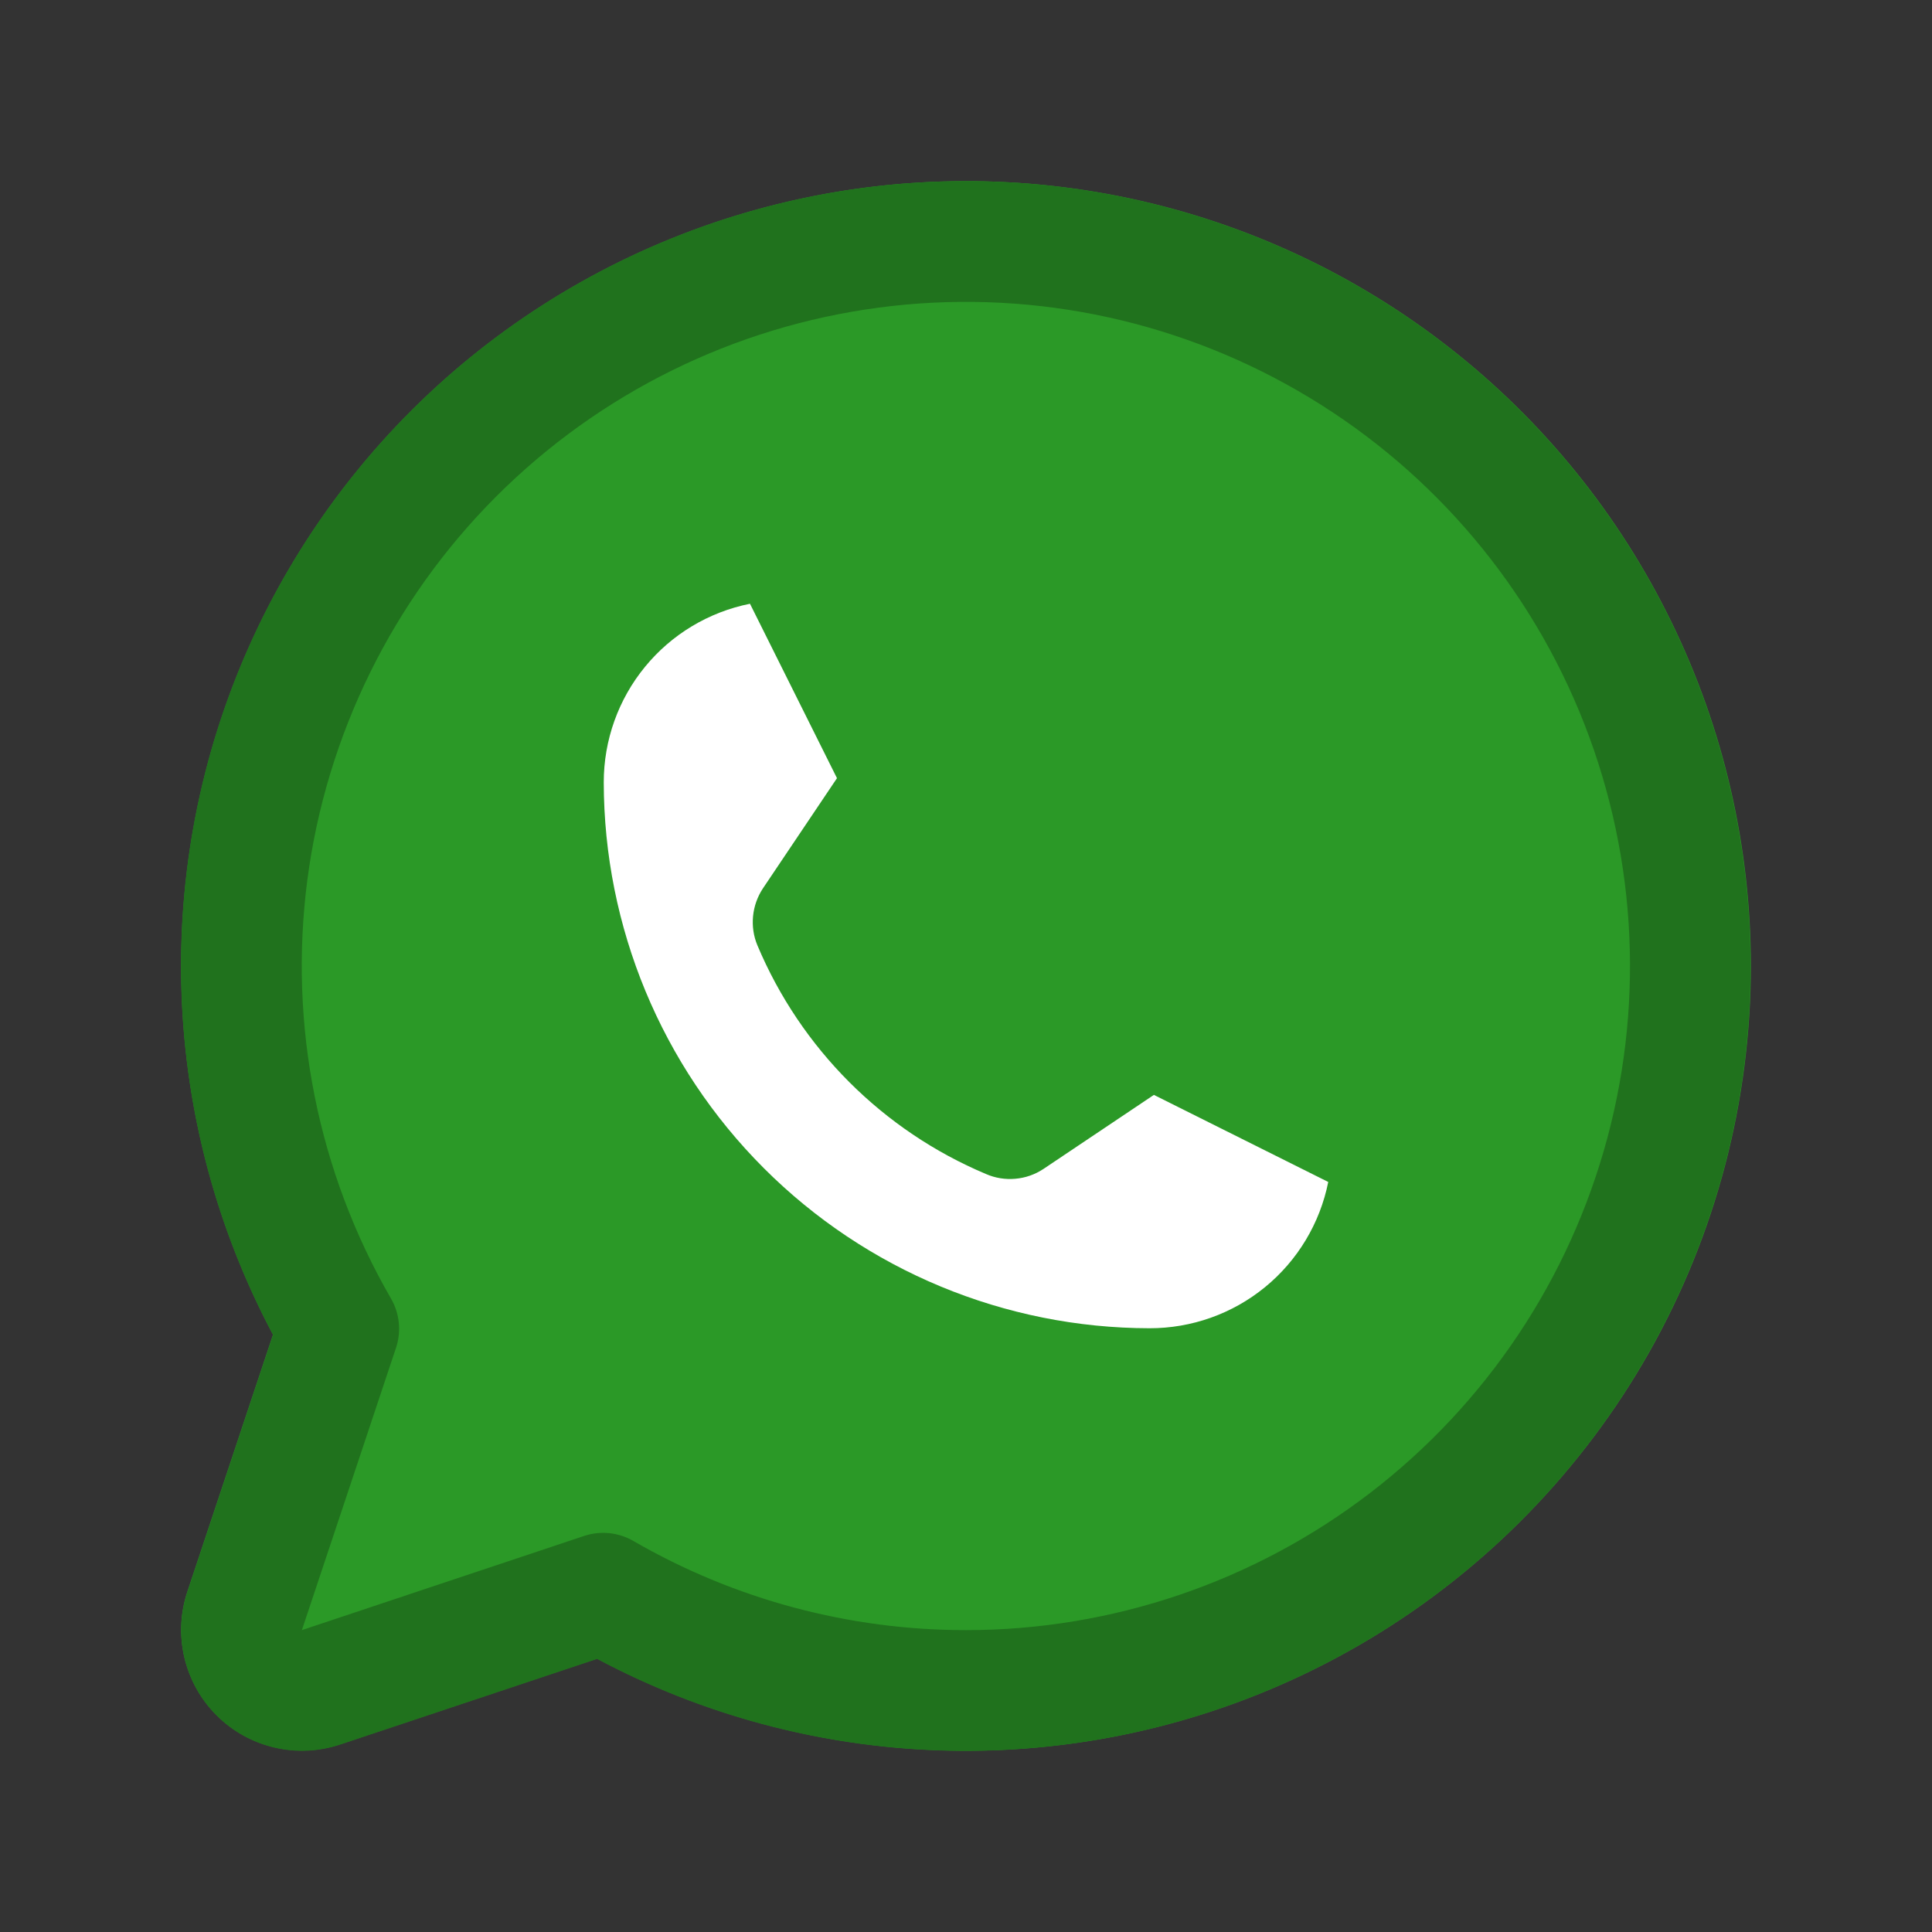 <svg width="32" height="32" viewBox="0 0 32 32" fill="none" xmlns="http://www.w3.org/2000/svg">
<rect x="0" y="0" width="32" height="32" fill="#333333" stroke="none"/>
<path d="M27.315 22.399C28.42 20.445 29 18.239 29 15.995C28.999 14.02 28.549 12.071 27.682 10.297C26.816 8.522 25.557 6.968 24 5.753C22.444 4.538 20.631 3.693 18.699 3.283C16.767 2.873 14.768 2.909 12.852 3.387C10.936 3.865 9.154 4.774 7.641 6.043C6.129 7.313 4.926 8.911 4.123 10.715C3.32 12.519 2.939 14.482 3.008 16.456C3.077 18.429 3.595 20.361 4.522 22.105L3.104 26.361C2.986 26.713 2.969 27.091 3.054 27.453C3.14 27.814 3.324 28.145 3.587 28.408C3.849 28.671 4.18 28.855 4.542 28.94C4.903 29.026 5.281 29.008 5.634 28.891L9.89 27.472C11.871 28.527 14.091 29.051 16.335 28.993C18.579 28.935 20.769 28.297 22.693 27.142C24.617 25.986 26.209 24.352 27.315 22.399Z" fill="#2B9927"/>
<path d="M16 3C13.756 3 11.549 3.58 9.596 4.685C7.642 5.79 6.008 7.383 4.853 9.307C3.697 11.231 3.059 13.421 3.002 15.665C2.944 17.909 3.468 20.129 4.523 22.11L3.104 26.366C2.986 26.719 2.969 27.097 3.055 27.458C3.14 27.82 3.324 28.151 3.587 28.413C3.85 28.676 4.18 28.86 4.542 28.945C4.903 29.031 5.281 29.014 5.634 28.896L9.89 27.477C11.633 28.405 13.565 28.923 15.539 28.992C17.512 29.061 19.476 28.68 21.28 27.877C23.084 27.074 24.682 25.871 25.951 24.359C27.221 22.846 28.129 21.064 28.608 19.148C29.086 17.233 29.121 15.233 28.711 13.301C28.302 11.369 27.457 9.556 26.242 8C25.026 6.443 23.473 5.184 21.698 4.318C19.923 3.451 17.975 3.001 16 3ZM16 27C14.066 27.001 12.166 26.492 10.492 25.524C10.37 25.453 10.234 25.409 10.093 25.394C9.952 25.38 9.809 25.395 9.675 25.44L5 27L6.559 22.325C6.604 22.191 6.62 22.048 6.605 21.907C6.591 21.767 6.547 21.63 6.476 21.508C5.264 19.411 4.777 16.973 5.091 14.572C5.406 12.171 6.504 9.94 8.215 8.227C9.927 6.513 12.155 5.412 14.556 5.095C16.957 4.777 19.396 5.261 21.494 6.471C23.592 7.681 25.232 9.549 26.159 11.786C27.087 14.024 27.25 16.504 26.624 18.844C25.998 21.183 24.618 23.25 22.697 24.725C20.776 26.2 18.422 27 16 27Z" fill="#20721D"/>
<path d="M22 19.577L19.112 18.135L17.282 19.362C17.143 19.454 16.983 19.51 16.817 19.524C16.65 19.539 16.483 19.512 16.33 19.445C14.622 18.726 13.264 17.367 12.545 15.658C12.481 15.506 12.457 15.34 12.473 15.175C12.489 15.011 12.545 14.853 12.636 14.715L13.863 12.889L12.422 10C11.739 10.137 11.124 10.506 10.683 11.045C10.241 11.584 10 12.26 10 12.957C10.003 15.354 10.956 17.653 12.651 19.348C14.345 21.044 16.643 21.997 19.04 22C19.737 22.001 20.413 21.761 20.953 21.319C21.493 20.877 21.863 20.261 22 19.577Z" fill="white"/>
</svg>
